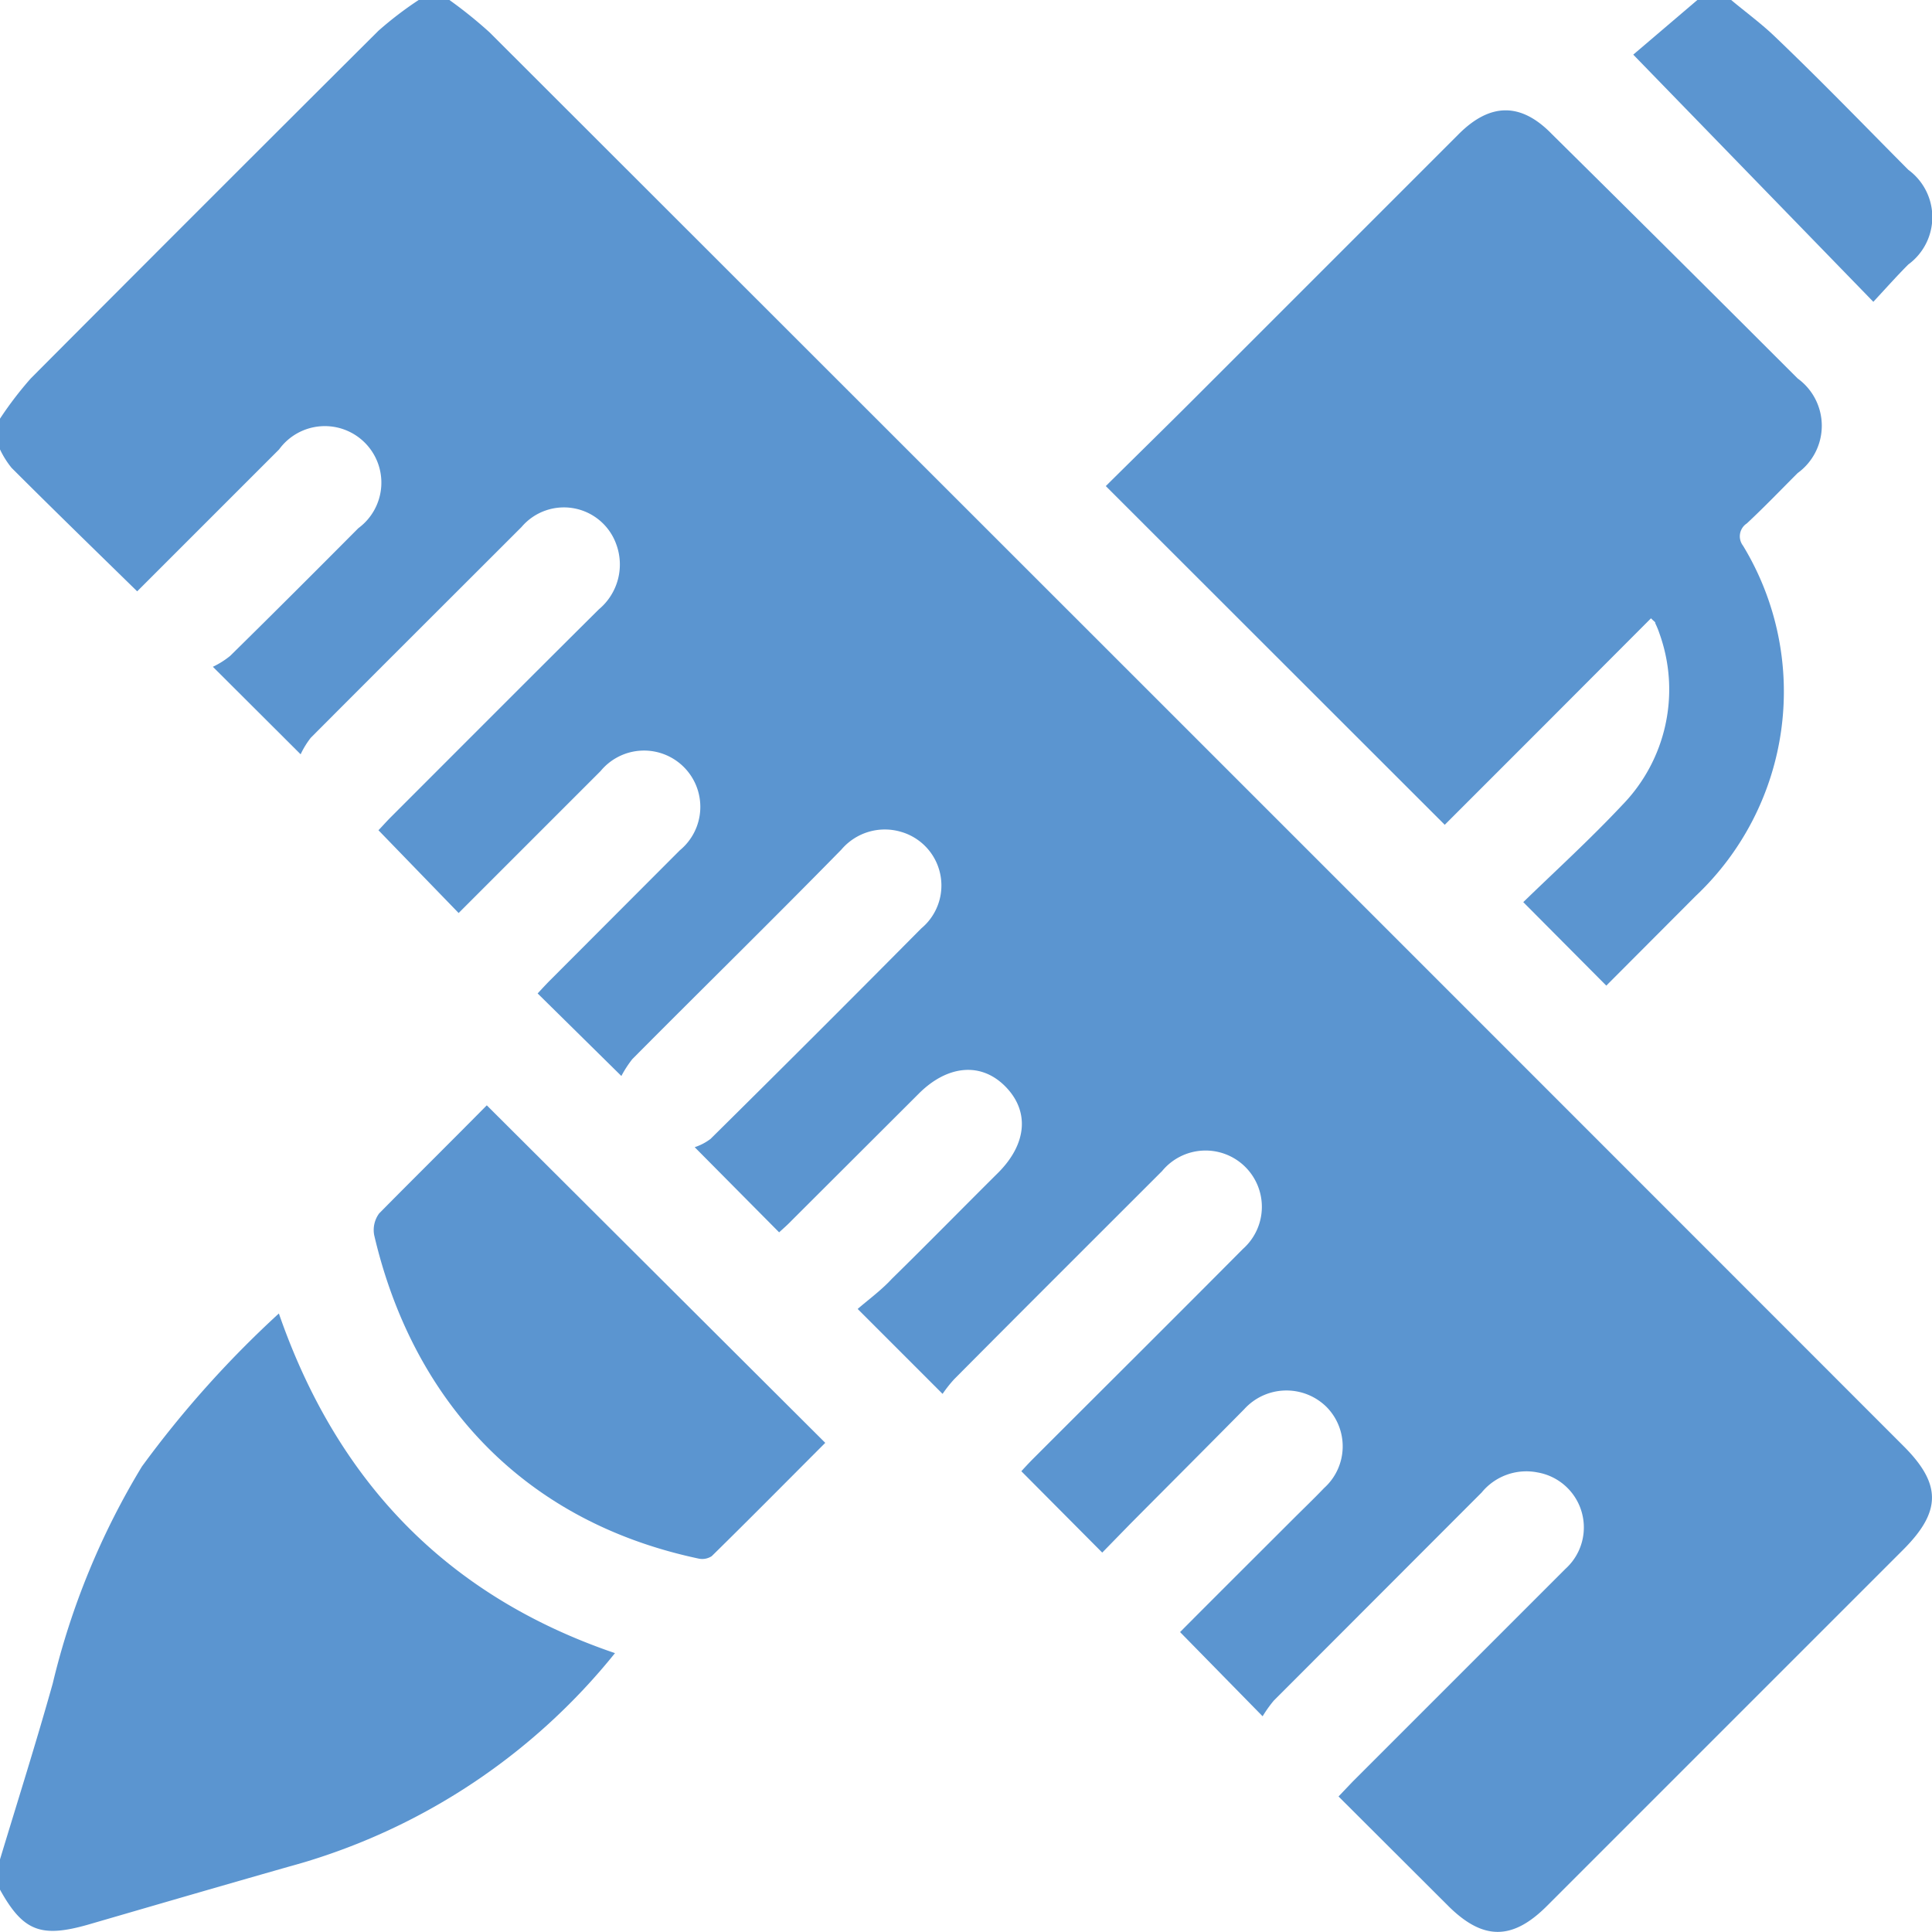 <?xml version="1.0" encoding="UTF-8"?> <svg xmlns="http://www.w3.org/2000/svg" viewBox="0 0 81.68 81.67"> <defs> <style>.cls-1{fill:#5b95d0;}</style> </defs> <g id="Слой_2" data-name="Слой 2"> <g id="Слой_1-2" data-name="Слой 1"> <g id="nv9A6N.tif"> <path class="cls-1" d="M19,0A18.78,18.78,0,0,1,20.7,1.37Q50.6,31.24,80.46,61.12c1.63,1.62,1.62,2.78,0,4.4L65.4,80.58c-1.46,1.46-2.7,1.46-4.17,0l-4.64-4.63.59-.62c3-3,6-6,9-9A2.36,2.36,0,0,0,65,62.25a2.44,2.44,0,0,0-2.36.85l-8.79,8.8a5.51,5.51,0,0,0-.47.66L49.89,69c1.54-1.55,3.14-3.14,4.74-4.74.45-.45.91-.89,1.35-1.35a2.37,2.37,0,0,0,.11-3.42,2.41,2.41,0,0,0-3.49.09C51,61.2,49.4,62.8,47.81,64.4L46.6,65.64,43.18,62.2c.09-.1.3-.33.52-.55,2.95-2.95,5.91-5.89,8.85-8.85a2.38,2.38,0,1,0-3.42-3.29c-2.93,2.93-5.87,5.86-8.79,8.8a5.46,5.46,0,0,0-.49.62l-3.59-3.59c.41-.36,1-.79,1.44-1.27,1.52-1.49,3-3,4.51-4.5,1.22-1.23,1.32-2.62.27-3.66s-2.47-.85-3.65.34L33.47,51.6c-.18.19-.38.36-.53.5l-3.57-3.6a2.28,2.28,0,0,0,.67-.35q4.47-4.42,8.91-8.9a2.36,2.36,0,0,0-.85-4.08,2.41,2.41,0,0,0-2.53.75c-2.94,3-5.9,5.9-8.84,8.86a4.74,4.74,0,0,0-.46.71L22.73,42c.15-.16.34-.37.54-.57l5.47-5.48a2.38,2.38,0,1,0-3.35-3.35l-6,6L16,35.1c.13-.13.32-.35.52-.55,2.93-2.93,5.86-5.87,8.8-8.79A2.47,2.47,0,0,0,26.05,23a2.35,2.35,0,0,0-4-.72c-3,3-5.95,5.94-8.91,8.91a3.58,3.58,0,0,0-.43.7L9,28.19a3.61,3.61,0,0,0,.73-.46c1.82-1.79,3.62-3.59,5.42-5.4A2.39,2.39,0,1,0,11.8,19q-3,3-6,6C4,23.24,2.23,21.52.49,19.78A3.81,3.81,0,0,1,0,19V17.7A15.22,15.22,0,0,1,1.3,16Q8.64,8.63,16,1.3A15.22,15.22,0,0,1,17.7,0Z"></path> <path class="cls-1" d="M0,78.61c.75-2.48,1.53-4.94,2.23-7.44A32,32,0,0,1,6,62a44,44,0,0,1,5.79-6.47C14.25,62.63,18.89,67.47,26,69.89A26.68,26.68,0,0,1,12.8,78.75c-3,.85-6.05,1.74-9.08,2.62-2,.57-2.75.27-3.72-1.48Z"></path> <path class="cls-1" d="M73.19,0c.62.52,1.28,1,1.86,1.56C77,3.42,78.81,5.3,80.68,7.18a2.48,2.48,0,0,1,0,4c-.45.45-.87.92-1.48,1.58L69.05,2.31,71.76,0Z"></path> <path class="cls-1" d="M69.8,26.14l-4.42,4.43-4.3,4.3L46.75,20.55c1.23-1.22,2.5-2.46,3.76-3.72L61.67,5.67c1.33-1.33,2.63-1.35,3.94,0Q70.82,10.82,76,16A2.47,2.47,0,0,1,76,20c-.71.71-1.41,1.44-2.15,2.13a.65.65,0,0,0-.16.94,11.88,11.88,0,0,1-2,14.81l-3.78,3.79L64.4,38.14c1.36-1.32,2.83-2.66,4.19-4.11a7,7,0,0,0,1.57-7.24,3.38,3.38,0,0,0-.18-.44C70,26.3,69.92,26.27,69.8,26.14Z"></path> <path class="cls-1" d="M20.58,46.73,34.89,61c-1.58,1.58-3.18,3.2-4.8,4.79a.73.73,0,0,1-.57.1c-7.75-1.65-12.16-7.06-13.7-13.67a1.18,1.18,0,0,1,.21-.92C17.52,49.79,19.05,48.28,20.58,46.73Z"></path> </g> </g> </g> </svg> 
